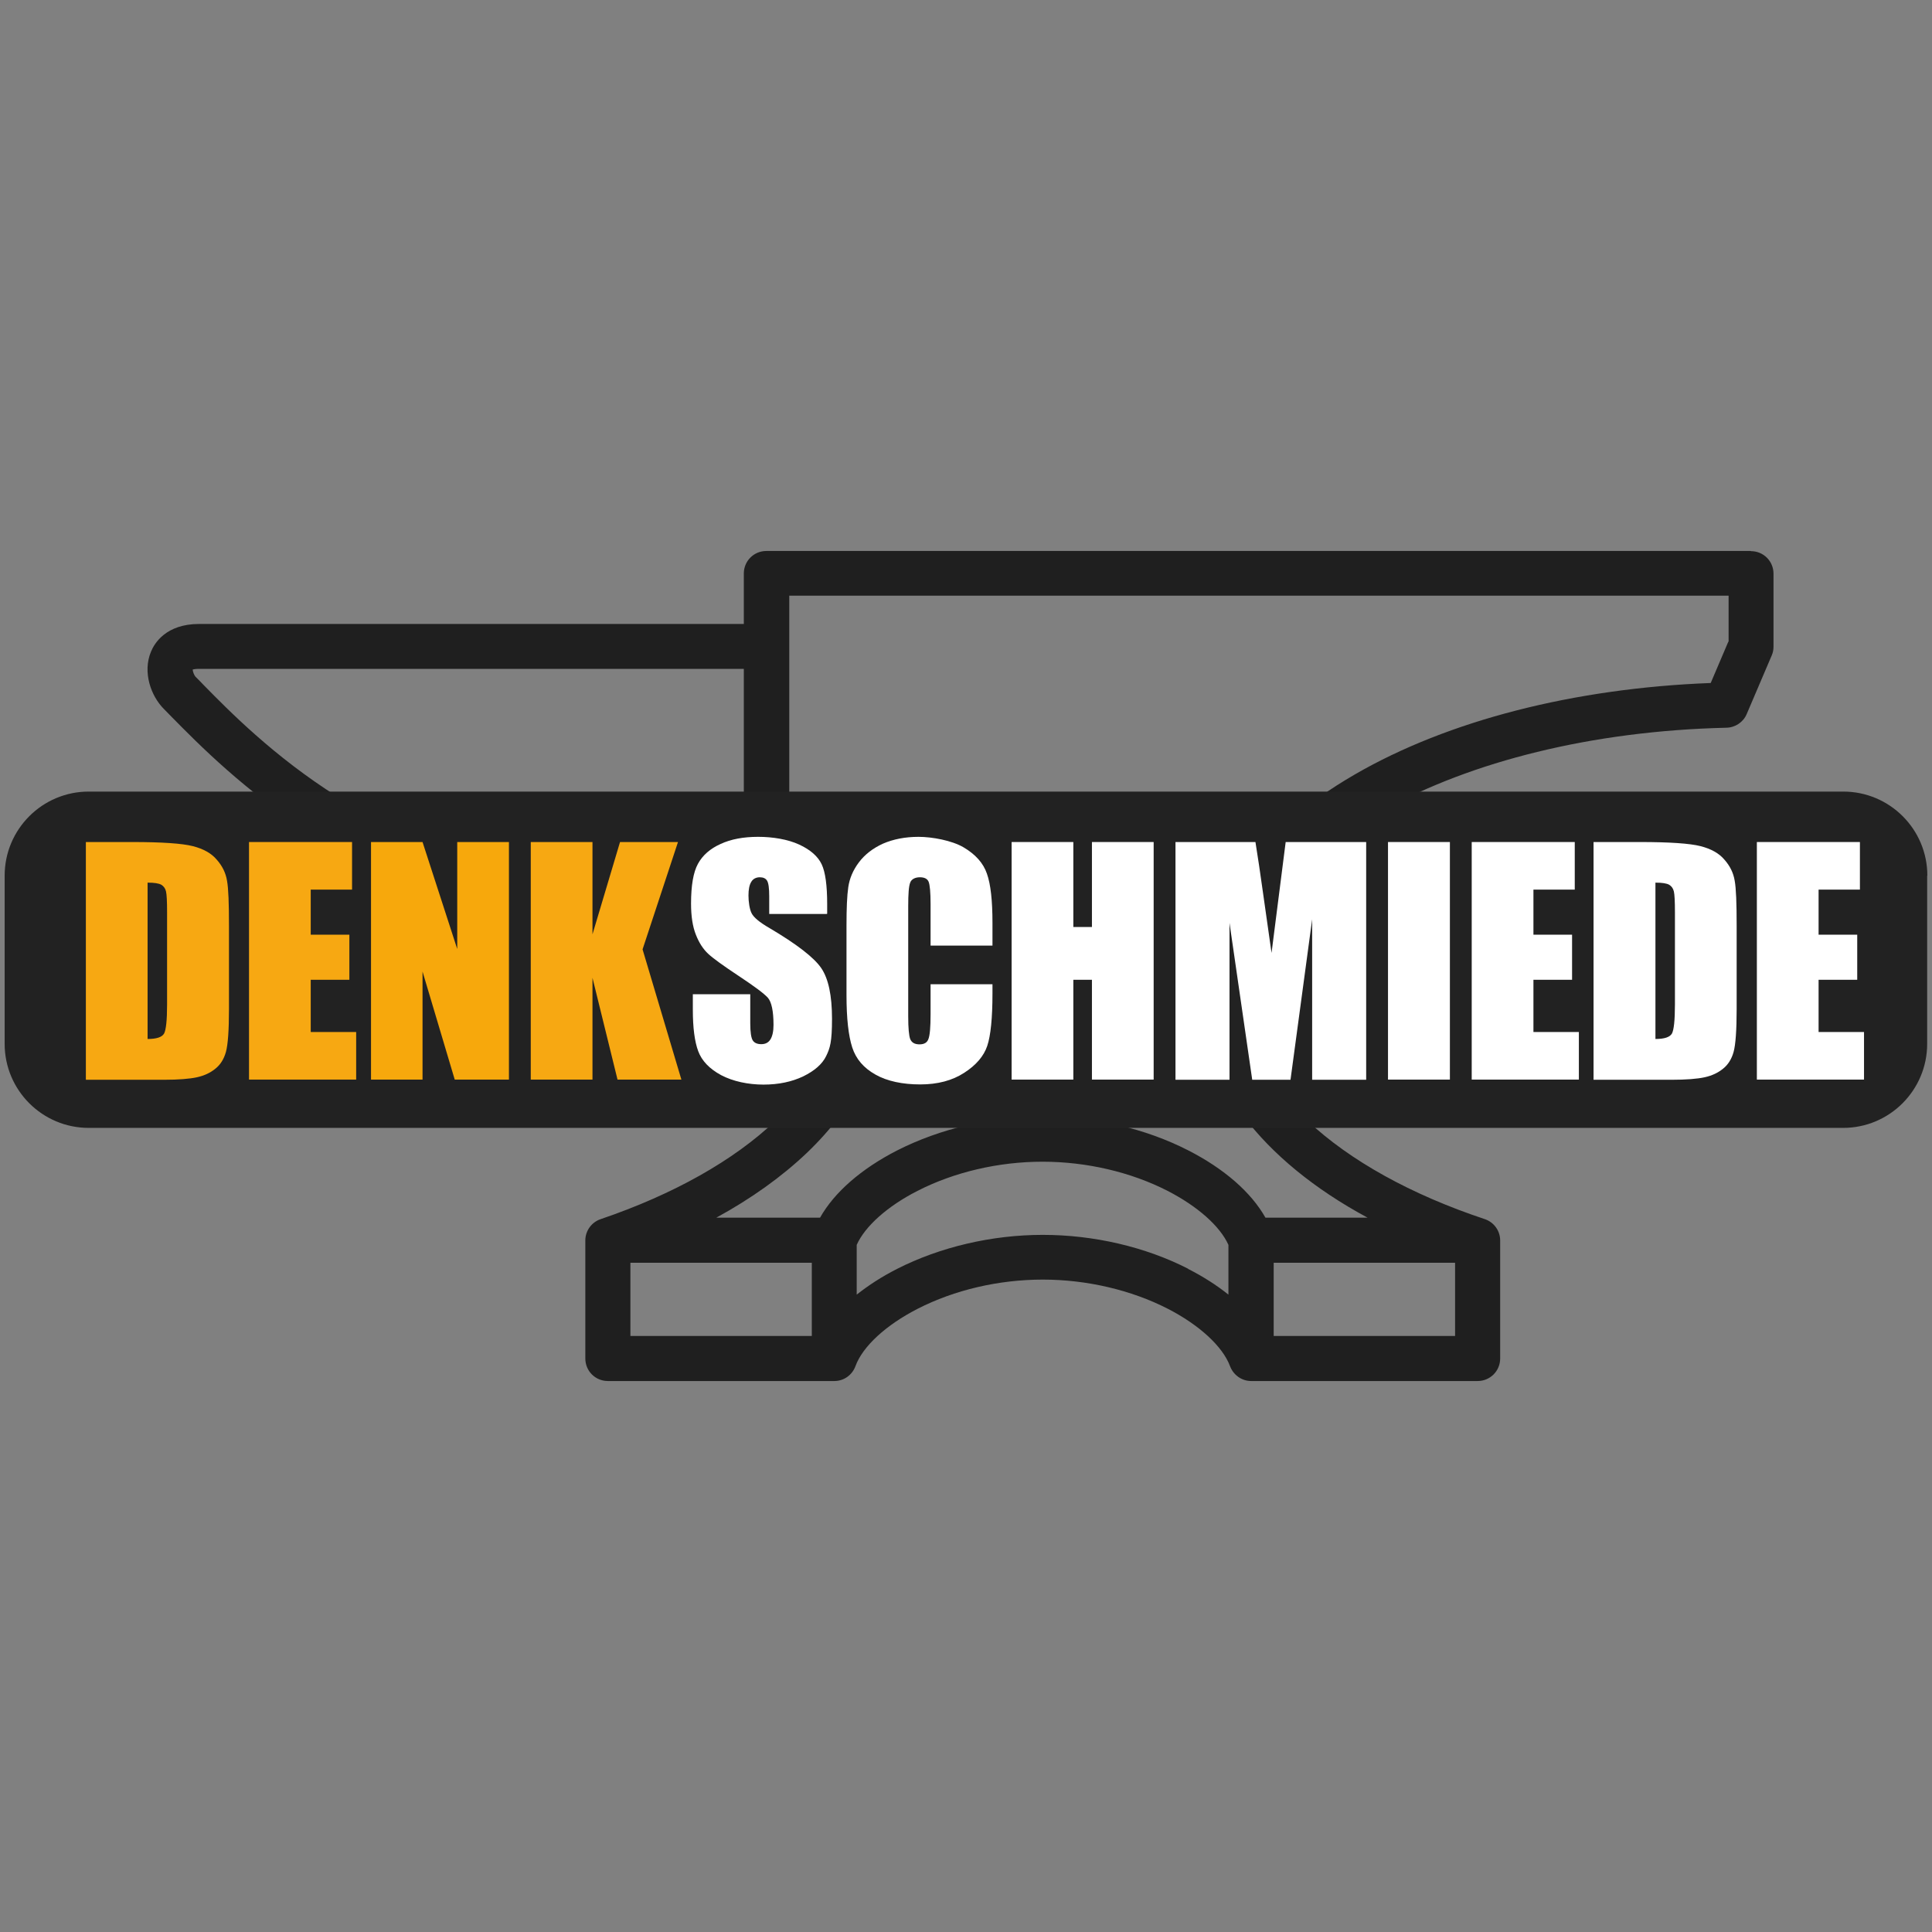 <svg xmlns="http://www.w3.org/2000/svg" xmlns:i="http://ns.adobe.com/AdobeIllustrator/10.0/" viewBox="0 0 1080 1080"><rect x="0" y="0" width="1080" height="1080" fill="#808080" stroke="none"/><defs><style>      .cls-1 {        fill: #222;        fill-rule: evenodd;      }      .cls-2 {        fill: #f7a80c;      }      .cls-3 {        fill: #f7a812;      }      .cls-4 {        fill: #fff;      }      .cls-5 {        fill: #1f1f1f;      }    </style></defs><g><g id="Ebene_1"><g><path class="cls-5" d="M966.1,358.8l-9.8,23c-76.3,2.9-146.7,20.9-198.9,51.1-56,32.4-86.9,76.1-86.9,123.1s34.2,92.5,94,124.7h-57.1c-8-14.2-23-27.3-43.1-37.6-24-12.3-52.9-19-81.4-19s-57.4,6.8-81.4,19c-20.1,10.3-35.1,23.4-43.1,37.6h-58c19.6-10.7,36.6-22.9,50.5-36.1,27.9-26.6,42.7-57.3,42.7-88.7s-12.8-46.9-40.1-57c-3.7-1.4-7.8-2.6-12.3-3.8v-162.1h525.1v25.6h0ZM712,746.8v-40.9h101.4v40.9h-101.4ZM664.3,709.3c-24-12.3-52.9-19-81.4-19s-57.4,6.8-81.4,19c-8.5,4.3-16,9.2-22.6,14.4v-27.8c4.7-10.5,17.3-21.7,34-30.2,20.5-10.5,45.3-16.3,69.9-16.3s49.4,5.8,69.9,16.3c16.7,8.6,29.3,19.7,34,30.2v27.8c-6.5-5.2-14.1-10.1-22.6-14.4h0ZM352.4,746.8v-40.9h101.4v40.9h-101.4ZM114.1,383.2c-1.7-1.8-3.3-3.4-4.7-4.8-.9-.9-1.6-2.9-1.7-4.1.6-.2,1.8-.4,3.6-.4h304.5v116.7c-22.7-3-52.5-4.3-92.2-4.3-108.3,0-181.8-74.9-209.5-103.1h0ZM978.7,308H428.4c-7,0-12.6,5.6-12.6,12.6v28.2H111.3c-18.5,0-25,10.8-26.9,15.5-4.8,11.5,0,24.8,7.2,32,1.3,1.3,2.8,2.9,4.5,4.6,14.5,14.7,41.4,42.2,79.6,66.1,47.2,29.6,97,44.6,147.9,44.6,135,0,144.7,16.8,144.7,44.5s-12,48.7-34.8,70.4c-23.3,22.2-57.1,41.2-97.7,55-5.1,1.7-8.6,6.5-8.6,11.9v66c0,7,5.6,12.6,12.6,12.6h126.6c5.4,0,10-3.4,11.8-8.3h0c4-11,17-23,34.8-32.1,20.5-10.5,45.3-16.3,69.9-16.3s49.4,5.8,69.9,16.3c17.7,9.1,30.7,21.1,34.8,32.1h0c1.8,4.8,6.4,8.3,11.8,8.3h126.6c7,0,12.6-5.6,12.6-12.6v-66c0-5.4-3.5-10.2-8.6-11.9-41.2-13.7-75.4-32.7-98.9-54.8-23.1-21.7-35.3-46.1-35.3-70.6,0-80.2,118.3-145.8,269.3-149.3,4.9-.1,9.4-3.1,11.3-7.6l14-32.8c.7-1.6,1-3.2,1-4.9v-40.8c0-7-5.6-12.6-12.6-12.6h0Z"></path><path class="cls-1" d="M1077.4,489.5c0-26-21.1-47-47-47H49.6c-26,0-47,21.1-47,47v94c0,26,21.1,47,47,47h980.7c26,0,47-21.1,47-47v-94h0Z"></path><path class="cls-3" d="M48,470.7h25.9c16.7,0,28,.8,33.9,2.3,5.9,1.5,10.4,4,13.4,7.6,3.1,3.5,5,7.4,5.7,11.7.8,4.3,1.1,12.7,1.1,25.3v46.5c0,11.9-.6,19.9-1.7,23.9-1.1,4-3.1,7.2-5.9,9.4-2.8,2.3-6.2,3.9-10.3,4.8-4.1.9-10.3,1.4-18.5,1.4h-43.6v-132.9h0ZM82.5,493.4v87.4c5,0,8-1,9.2-3,1.1-2,1.7-7.4,1.7-16.3v-51.6c0-6-.2-9.9-.6-11.6-.4-1.7-1.3-2.9-2.6-3.7-1.4-.8-3.9-1.2-7.7-1.2h0Z"></path><polygon class="cls-3" points="139.2 470.7 196.8 470.7 196.8 497.3 173.7 497.3 173.7 522.5 195.3 522.5 195.3 547.7 173.7 547.7 173.7 576.9 199.1 576.9 199.1 603.5 139.2 603.5 139.2 470.7 139.2 470.7"></polygon><polygon class="cls-2" points="284.5 470.7 284.5 603.5 254.2 603.5 236.2 543.1 236.2 603.5 207.4 603.5 207.4 470.7 236.2 470.7 255.6 530.5 255.6 470.7 284.5 470.7 284.5 470.7"></polygon><polygon class="cls-3" points="379 470.7 359.2 530.7 380.9 603.5 345.2 603.5 331.2 546.6 331.2 603.5 296.7 603.5 296.7 470.7 331.2 470.7 331.2 522.3 346.6 470.7 379 470.7 379 470.7"></polygon><path class="cls-4" d="M462.1,510.9h-32.1v-9.8c0-4.6-.4-7.5-1.2-8.8-.8-1.3-2.2-1.9-4.1-1.9s-3.7.8-4.7,2.5c-1.1,1.7-1.6,4.3-1.6,7.7s.6,7.8,1.8,10c1.1,2.2,4.4,5,9.8,8.1,15.4,9.1,25.1,16.6,29.1,22.5,4,5.9,6,15.3,6,28.3s-1.1,16.4-3.3,20.9c-2.2,4.5-6.5,8.2-12.8,11.3-6.3,3-13.7,4.6-22.2,4.6s-17.1-1.8-23.7-5.3c-6.5-3.5-10.8-8-12.8-13.4-2-5.4-3-13.1-3-23.1v-8.7h32.1v16.2c0,5,.5,8.2,1.4,9.6.9,1.4,2.5,2.1,4.8,2.1s4-.9,5.1-2.7c1.1-1.8,1.7-4.5,1.7-8,0-7.8-1.1-12.9-3.2-15.3-2.2-2.4-7.6-6.4-16.2-12.1-8.6-5.7-14.3-9.8-17.1-12.4-2.8-2.6-5.1-6.1-6.9-10.7-1.8-4.5-2.7-10.3-2.7-17.4,0-10.2,1.3-17.6,3.9-22.3,2.6-4.7,6.8-8.4,12.6-11,5.8-2.7,12.8-4,21-4s16.6,1.4,22.9,4.3c6.3,2.9,10.5,6.6,12.6,11,2.1,4.4,3.1,11.9,3.1,22.4v5.3h0Z"></path><path class="cls-4" d="M554.8,528.6h-34.6v-23.1c0-6.7-.4-10.9-1.1-12.6-.7-1.7-2.4-2.5-4.9-2.5s-4.7,1-5.4,3c-.8,2-1.1,6.4-1.1,13.1v61.7c0,6.5.4,10.7,1.1,12.6.8,2,2.5,3,5.2,3s4.3-1,5-3c.8-2,1.2-6.6,1.2-13.9v-16.7h34.6v5.2c0,13.7-1,23.5-2.9,29.2-1.9,5.7-6.2,10.8-12.9,15.1-6.6,4.3-14.8,6.5-24.6,6.5s-18.5-1.8-25-5.5c-6.6-3.7-10.9-8.7-13-15.2-2.1-6.5-3.2-16.2-3.2-29.3v-38.8c0-9.6.3-16.8,1-21.5.7-4.8,2.6-9.4,5.9-13.8,3.3-4.4,7.8-7.9,13.5-10.5,5.8-2.5,12.4-3.8,19.9-3.8s18.6,2,25.2,5.9c6.6,3.9,11,8.8,13,14.7,2.1,5.9,3.1,15,3.1,27.5v12.6h0Z"></path><polygon class="cls-4" points="644.9 470.7 644.9 603.5 610.4 603.5 610.4 547.7 600 547.7 600 603.5 565.5 603.5 565.5 470.7 600 470.7 600 518.2 610.4 518.2 610.4 470.7 644.9 470.7 644.9 470.7"></polygon><path class="cls-4" d="M763.7,470.7v132.9h-30.2v-89.7l-12.1,89.7h-21.4l-12.7-87.7v87.7h-30.2v-132.9h44.7c1.3,8,2.7,17.4,4.2,28.2l4.8,33.8,7.9-62h45.1Z"></path><polygon class="cls-4" points="810.5 470.7 810.5 603.5 775.9 603.5 775.9 470.7 810.5 470.7 810.5 470.7"></polygon><polygon class="cls-4" points="822.7 470.7 880.3 470.7 880.3 497.3 857.2 497.3 857.2 522.5 878.8 522.5 878.8 547.7 857.2 547.7 857.2 576.9 882.6 576.9 882.6 603.5 822.7 603.5 822.7 470.7 822.7 470.7"></polygon><path class="cls-4" d="M890.8,470.7h25.9c16.7,0,28,.8,33.9,2.3,5.9,1.5,10.4,4,13.4,7.6,3.1,3.5,5,7.4,5.7,11.7.8,4.3,1.1,12.7,1.1,25.3v46.5c0,11.9-.6,19.9-1.7,23.9-1.1,4-3.1,7.2-5.9,9.4-2.8,2.3-6.2,3.9-10.3,4.8-4.1.9-10.3,1.4-18.5,1.4h-43.6v-132.9h0ZM925.4,493.4v87.4c5,0,8-1,9.2-3,1.1-2,1.7-7.4,1.7-16.3v-51.6c0-6-.2-9.9-.6-11.6-.4-1.7-1.3-2.9-2.6-3.7-1.4-.8-3.9-1.2-7.7-1.2h0Z"></path><polygon class="cls-4" points="982.1 470.7 1039.7 470.7 1039.7 497.3 1016.6 497.3 1016.6 522.5 1038.2 522.5 1038.2 547.7 1016.6 547.7 1016.6 576.9 1042 576.9 1042 603.5 982.1 603.5 982.1 470.7 982.1 470.7"></polygon></g></g></g></svg>